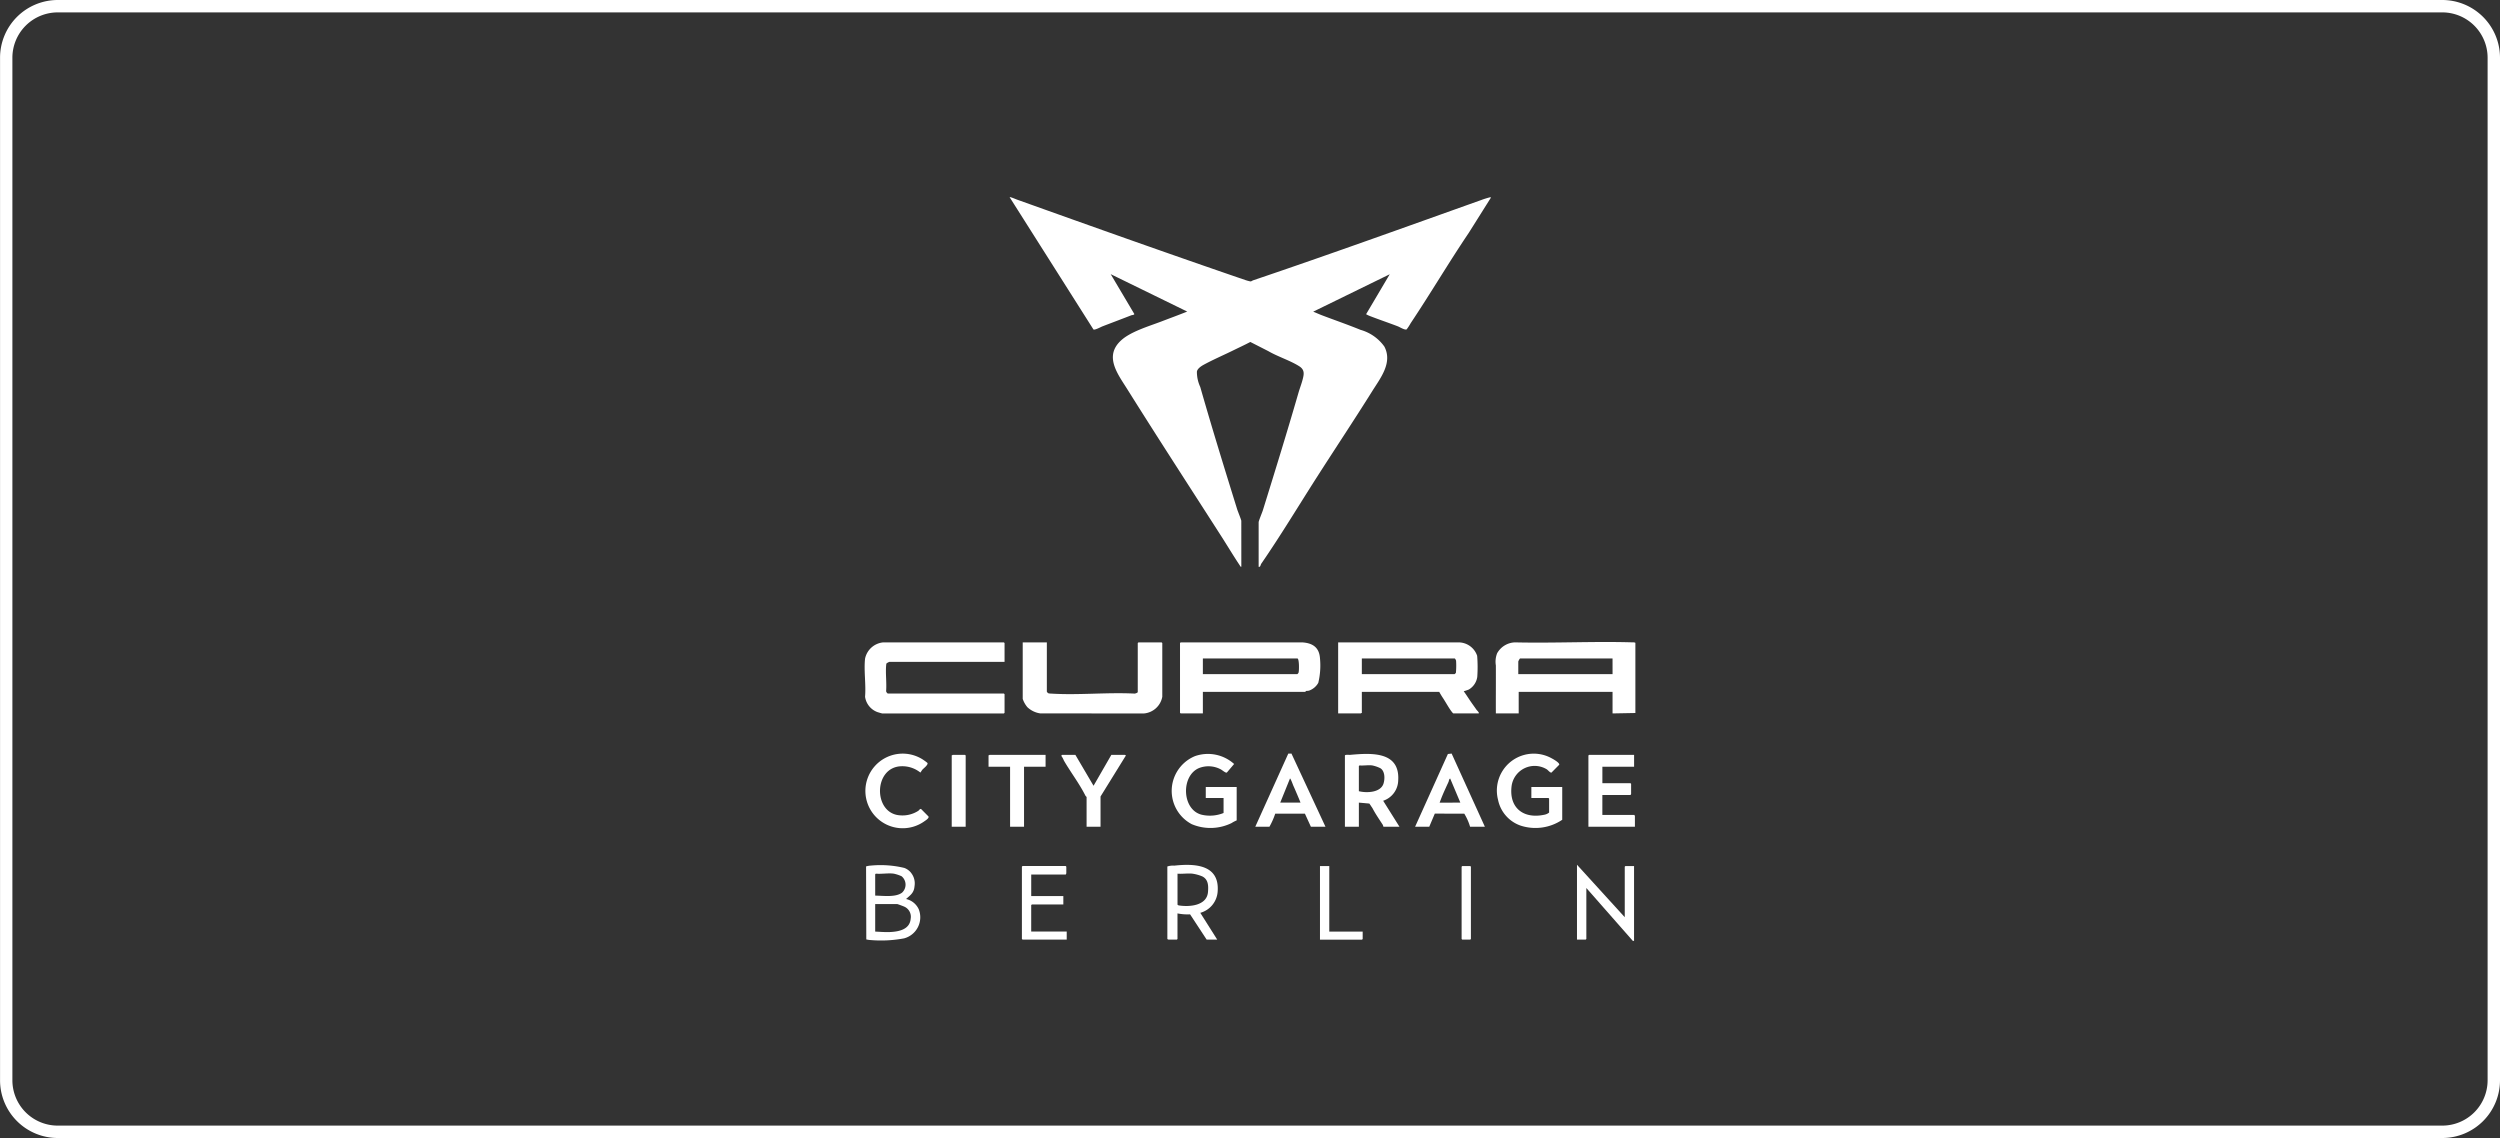 <?xml version="1.0" encoding="UTF-8"?>
<svg xmlns="http://www.w3.org/2000/svg" id="cupra" width="266.929" height="121.507" viewBox="0 0 266.929 121.507">
  <rect x="0" y="0" width="266.929" height="121.507" fill="#333333" stroke="none"/>
  <g id="Gruppe_14380" data-name="Gruppe 14380" transform="translate(92.315 21.047)">
    <path id="Pfad_56509" data-name="Pfad 56509" d="M136.359,555.337v7.493l-2.438.046v-2.3H123.9v2.3h-2.438c-.007-1.709.009-3.418,0-5.127a2.441,2.441,0,0,1,.136-1.295,2.266,2.266,0,0,1,1.914-1.165c4.193.1,8.407-.127,12.6,0a.428.428,0,0,1,.246.046m-2.438,1.671h-9.864c-.046,0-.2.292-.2.339v1.332h10.066Z" transform="translate(-54.062 -507.749)" fill="#fff"></path>
    <path id="Pfad_56510" data-name="Pfad 56510" d="M133.964,581.347,129,575.7v5.44l-.069.068H128v-7.991l5.1,5.6v-5.394l.068-.068h.925v7.99Z" transform="translate(-51.938 -501.933)" fill="#fff"></path>
    <path id="Pfad_56511" data-name="Pfad 56511" d="M106.975,558.826c-.1.024-.132-.093-.177-.16-.692-1.036-1.33-2.11-1.995-3.144-3.345-5.214-6.739-10.44-10.017-15.668-1-1.6-2.5-3.5-.649-5.194,1.038-.953,3.009-1.522,4.351-2.038.887-.342,1.807-.675,2.708-1.039l-8.17-3.995,2.527,4.262c-.073.123-.222.09-.324.13-1.023.4-2.028.777-3.068,1.176-.181.069-.821.427-.977.338l-8.947-14.121c.06-.054.654.208.766.249,8.1,2.9,16.278,5.814,24.412,8.6a4.289,4.289,0,0,0,.529.142c.13-.005.191-.083.293-.118,8.109-2.741,16.259-5.686,24.342-8.567a8.425,8.425,0,0,1,.961-.3c.07,0,.078-.012.067.067l-2.349,3.735c-2.132,3.162-4.085,6.473-6.205,9.648a5.172,5.172,0,0,1-.429.658c-.206.093-.727-.245-.937-.326-1-.384-1.989-.713-2.969-1.095a2.952,2.952,0,0,1-.421-.2l2.523-4.267-8.171,3.995c.3.12.6.257.893.371,1.386.528,2.785,1.009,4.162,1.571a4.685,4.685,0,0,1,2.545,1.788c.893,1.723-.408,3.34-1.3,4.761-1.931,3.084-3.946,6.113-5.913,9.187s-3.864,6.232-5.938,9.241c-.07.1-.077.376-.275.324v-4.763c0-.138.38-1.046.449-1.267,1.3-4.192,2.586-8.339,3.8-12.542.134-.466.322-.944.443-1.407.159-.6.241-1.056-.361-1.439-.968-.613-2.294-1.026-3.3-1.612l-1.919-.979c-.6.318-1.216.6-1.827.9-1.017.5-2.207,1.014-3.193,1.557-.255.142-.647.413-.684.716a3.831,3.831,0,0,0,.357,1.631c1.257,4.4,2.59,8.712,3.946,13.074.066.212.438,1.113.438,1.232Z" transform="translate(-66.751 -519.364)" fill="#fff"></path>
    <path id="Pfad_56512" data-name="Pfad 56512" d="M121.669,555.282a2.1,2.1,0,0,1,1.909,1.432,14.982,14.982,0,0,1,.012,2.249,1.87,1.87,0,0,1-.905,1.352,5.346,5.346,0,0,1-.541.183c.3.412.567.848.858,1.261.173.246.344.48.515.729.016.022.386.378.185.378h-2.663c-.053,0-.271-.306-.322-.38-.294-.432-.559-.921-.844-1.346-.122-.183-.236-.386-.347-.577h-8.261v2.258c-.044-.015-.1.045-.113.045h-2.416v-7.585Zm-10.405,3.386h9.909a.776.776,0,0,0,.135-.136,8.349,8.349,0,0,0,.02-1.283c-.011-.066-.1-.252-.155-.252h-9.909Z" transform="translate(-58.174 -507.739)" fill="#fff"></path>
    <path id="Pfad_56513" data-name="Pfad 56513" d="M85.481,557.359h-12.3a2.372,2.372,0,0,0-.282.147c-.053.053-.053.163-.061.234-.074.866.062,1.835,0,2.712-.021.1.12.293.205.293H85.413l.068.068V562.8l-.068.067h-13c-.026,0-.465-.128-.526-.151a2.049,2.049,0,0,1-1.3-1.631c.111-1.289-.142-2.808,0-4.068a2.188,2.188,0,0,1,1.922-1.735H85.413l.068.068Z" transform="translate(-70.538 -507.739)" fill="#fff"></path>
    <path id="Pfad_56514" data-name="Pfad 56514" d="M109.05,555.282c1.116.076,1.794.553,1.874,1.693a7.938,7.938,0,0,1-.179,2.62,1.809,1.809,0,0,1-.977.831c-.128.041-.257.023-.349.048-.05.015-.025.09-.03.09H98.42v2.3H96.05l-.07-.067v-7.45l.07-.068Zm-10.63,3.386h10.089a.528.528,0,0,0,.124-.147c.073-.172.087-1.524-.124-1.524H98.42Z" transform="translate(-62.303 -507.739)" fill="#fff"></path>
    <path id="Pfad_56515" data-name="Pfad 56515" d="M85.867,555.282v5.259a.879.879,0,0,0,.126.158.866.866,0,0,0,.3.047c2.891.189,5.984-.147,8.9,0,.083.02.381-.086.381-.16V555.35l.069-.068h2.482l.069.068v5.733a2.177,2.177,0,0,1-1.962,1.786l-11.059-.005a2.52,2.52,0,0,1-1.382-.663,2.684,2.684,0,0,1-.5-.891v-6.027Z" transform="translate(-66.409 -507.739)" fill="#fff"></path>
    <path id="Pfad_56516" data-name="Pfad 56516" d="M109.281,564.446c.036-.115.441-.058.564-.069,2.248-.2,5.324-.4,5.127,2.733a2.342,2.342,0,0,1-1.518,2.138c-.056.02-.073-.028-.064.071l1.715,2.732H113.39a.748.748,0,0,0-.143-.322c-.352-.542-.719-1.074-1.019-1.651l-.338-.5-1.119-.1v2.573h-1.49Zm2.912,1.06c-.409-.056-.932.041-1.354,0l-.068.068v2.686c.834.205,2.327.159,2.633-.819.159-.506.158-1.326-.336-1.635a3.471,3.471,0,0,0-.875-.3" transform="translate(-57.998 -504.828)" fill="#fff"></path>
    <path id="Pfad_56517" data-name="Pfad 56517" d="M128.516,567.811l0,3.5a5.114,5.114,0,0,1-4.426.629,3.685,3.685,0,0,1-2.428-2.764,3.938,3.938,0,0,1,5.762-4.408c.168.087.827.465.772.667l-.834.843c-.154.016-.39-.3-.508-.361a2.484,2.484,0,0,0-3.754,1.874c-.248,2.275,1.3,3.445,3.484,2.986a1.148,1.148,0,0,0,.531-.237v-1.489l-.068-.067H125.22v-1.174Z" transform="translate(-54.029 -504.829)" fill="#fff"></path>
    <path id="Pfad_56518" data-name="Pfad 56518" d="M102.247,571.375a3.428,3.428,0,0,0-.548.287,5.124,5.124,0,0,1-4.254.114,4.017,4.017,0,0,1,.353-7.264,4.18,4.18,0,0,1,4.176.84l-.774.913c-.128.075-.488-.253-.629-.326a2.774,2.774,0,0,0-2.351-.149c-1.948.825-1.831,4.479.315,4.985a3.873,3.873,0,0,0,2.312-.191v-1.6h-1.9v-1.173h3.3Z" transform="translate(-62.52 -504.827)" fill="#fff"></path>
    <path id="Pfad_56519" data-name="Pfad 56519" d="M133.8,564.354v1.264h-3.386v1.76h3l.067.068v1.084c0,.015-.06.068-.045.112h-3.025v2.122h3.431c-.015.044.045.1.045.112v1.152h-4.965v-7.607l.068-.068Z" transform="translate(-51.64 -504.803)" fill="#fff"></path>
    <path id="Pfad_56520" data-name="Pfad 56520" d="M75.441,574.046a1.8,1.8,0,0,1,.389,1.443c-.056.71-.422.944-.905,1.374a1.952,1.952,0,0,1,1.357,1.1,2.332,2.332,0,0,1-1.558,3.1,13.271,13.271,0,0,1-3.615.18,2.484,2.484,0,0,1-.429-.067l-.024-7.792a2.127,2.127,0,0,1,.5-.089,10.827,10.827,0,0,1,3.59.251,1.7,1.7,0,0,1,.7.5m-1.848.109c-.57-.078-1.306.058-1.9,0l-.068.069V576.5c.822.007,2.179.208,2.866-.316a1.16,1.16,0,0,0-.052-1.754,4.061,4.061,0,0,0-.851-.278M74,577.406H71.63v2.934c.533.027,1.068.072,1.6.048.95-.044,2.1-.283,2.189-1.423a1.18,1.18,0,0,0-.729-1.306c-.087-.04-.627-.241-.695-.253" transform="translate(-70.499 -501.921)" fill="#fff"></path>
    <path id="Pfad_56521" data-name="Pfad 56521" d="M102.052,572.061l3.524-7.807.338-.005,3.632,7.812h-1.557l-.638-1.394h-3.17a7.77,7.77,0,0,1-.617,1.392Zm2.663-2.573h2.167c-.2-.506-.42-1.009-.634-1.51-.049-.114-.094-.21-.14-.314-.03-.07-.291-.8-.353-.749Z" transform="translate(-60.338 -504.837)" fill="#fff"></path>
    <path id="Pfad_56522" data-name="Pfad 56522" d="M114.943,572.061l3.5-7.766.4-.046,3.549,7.812h-1.58a5.794,5.794,0,0,0-.617-1.392l-3.148-.009-.592,1.4Zm4.83-2.573-1.084-2.573c-.142.061-.13.257-.184.371-.2.431-.435.942-.623,1.382-.114.268-.217.548-.32.821Z" transform="translate(-56.165 -504.837)" fill="#fff"></path>
    <path id="Pfad_56523" data-name="Pfad 56523" d="M94.958,573.4a1.915,1.915,0,0,1,.744-.09c2.187-.238,4.853-.126,4.628,2.776a2.535,2.535,0,0,1-1.853,2.262l1.808,2.862H99.157l-1.771-2.7a5.37,5.37,0,0,1-1.345-.1v2.731l-.067.068h-.9c-.015,0-.069-.06-.113-.045Zm2.686.768c-.5-.056-1.092.041-1.6,0v3.318l.113.068c1.132.185,3.013.053,3.14-1.42.058-.674.041-1.357-.623-1.682a4.3,4.3,0,0,0-1.026-.283" transform="translate(-62.634 -501.931)" fill="#fff"></path>
    <path id="Pfad_56524" data-name="Pfad 56524" d="M76.816,564.936a4.556,4.556,0,0,1,.412.307c.078.207-.39.551-.529.7-.064.07-.163.24-.228.326a3.085,3.085,0,0,0-2.008-.678c-3.019.063-3.054,5-.224,5.238a3.118,3.118,0,0,0,2.005-.477c.1-.068.152-.214.294-.2l.794.8c.094.169-.275.408-.4.491a3.983,3.983,0,1,1-.115-6.51" transform="translate(-70.513 -504.826)" fill="#fff"></path>
    <path id="Pfad_56525" data-name="Pfad 56525" d="M87.909,564.354l1.94,3.3,1.9-3.3H93.19c.007,0,.119.054.113.068L90.595,568.8v3.228H89.106v-3.183a.63.63,0,0,1-.13-.142c-.633-1.272-1.6-2.535-2.3-3.753a2.18,2.18,0,0,0-.271-.49l.065-.107Z" transform="translate(-65.404 -504.803)" fill="#fff"></path>
    <path id="Pfad_56526" data-name="Pfad 56526" d="M87.921,574.226h-3.7v2.3H87.65v.9H84.288l-.069.069v2.821h3.792v.858H83.294l-.068-.068v-7.719l.068-.068H87.9l.068.068v.723c0,.014-.06.069-.045.112" transform="translate(-66.431 -501.9)" fill="#fff"></path>
    <path id="Pfad_56527" data-name="Pfad 56527" d="M86.626,564.354v1.264h-2.3v6.41h-1.49v-6.41h-2.3V564.4c.044.015.1-.045.113-.045Z" transform="translate(-67.303 -504.803)" fill="#fff"></path>
    <path id="Pfad_56528" data-name="Pfad 56528" d="M79.054,572.028H77.565V564.4c.044.015.1-.045.113-.045h1.309l.068.068Z" transform="translate(-68.263 -504.803)" fill="#fff"></path>
    <path id="Pfad_56529" data-name="Pfad 56529" d="M108.263,573.323v7h3.566v.79l-.068.068H107.27v-7.855Z" transform="translate(-58.649 -501.9)" fill="#fff"></path>
    <path id="Pfad_56530" data-name="Pfad 56530" d="M118.762,573.323h.858l.067.068v7.719l-.067.068h-.858l-.067-.068v-7.719Z" transform="translate(-54.951 -501.9)" fill="#fff"></path>
  </g>
  <path id="Pfad_56531" data-name="Pfad 56531" d="M261.564,624.971H6.955A6.167,6.167,0,0,1,.8,618.812V509.624a6.168,6.168,0,0,1,6.16-6.16H261.564a6.168,6.168,0,0,1,6.16,6.16V618.812a6.167,6.167,0,0,1-6.16,6.159M6.955,504.788a4.843,4.843,0,0,0-4.837,4.837V618.812a4.842,4.842,0,0,0,4.837,4.835H261.564a4.843,4.843,0,0,0,4.837-4.835V509.624a4.844,4.844,0,0,0-4.837-4.837Z" transform="translate(-0.795 -503.464)" fill="#fff"></path>
</svg>
